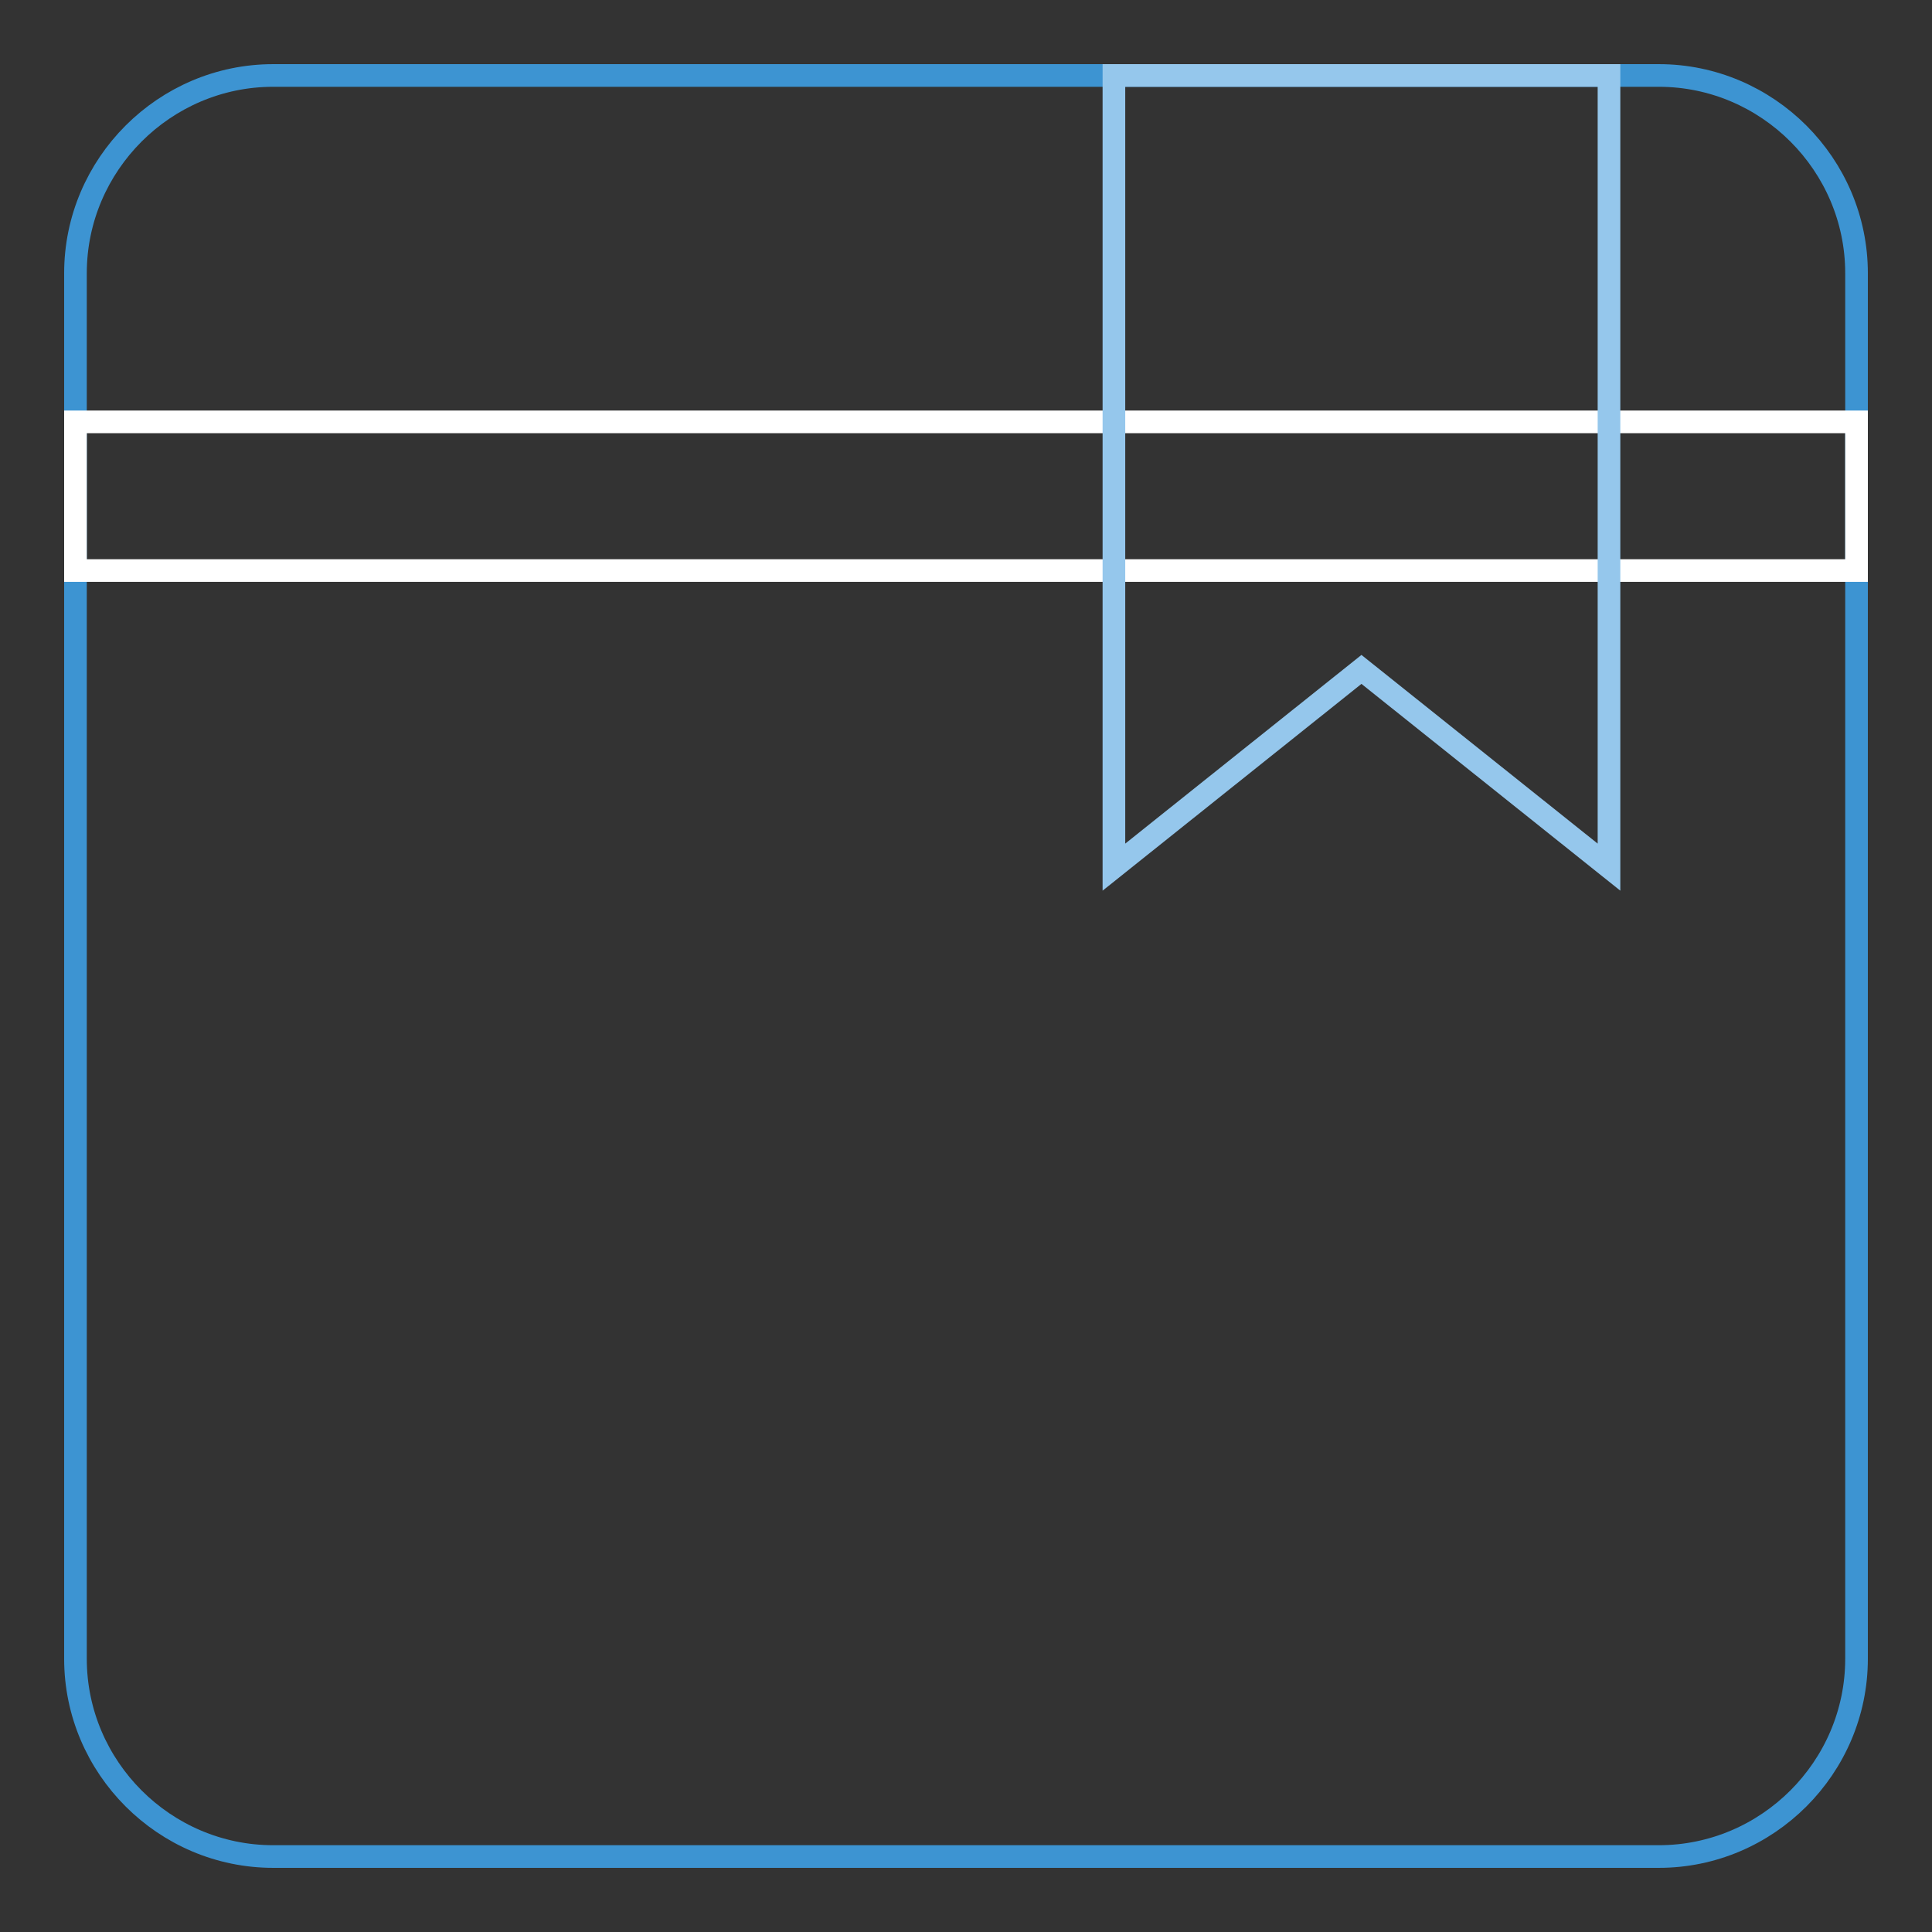 <?xml version="1.0" encoding="utf-8"?>
<!-- Svg Vector Icons : http://www.onlinewebfonts.com/icon -->
<!DOCTYPE svg PUBLIC "-//W3C//DTD SVG 1.1//EN" "http://www.w3.org/Graphics/SVG/1.1/DTD/svg11.dtd">
<svg version="1.1" xmlns="http://www.w3.org/2000/svg" xmlns:xlink="http://www.w3.org/1999/xlink" x="0px" y="0px" viewBox="0 0 256 256" enable-background="new 0 0 256 256" xml:space="preserve">
<rect x="0" y="0" width="256" height="256" fill="#333333" stroke="none"/>
<g> <path stroke-width="3" fill-opacity="0" stroke="#3d94d2"  d="M219.8,246H36.2C21.8,246,10,234.2,10,219.8V36.2C10,21.8,21.8,10,36.2,10h183.6 c14.4,0,26.2,11.8,26.2,26.2v183.6C246,234.2,234.2,246,219.8,246L219.8,246z"/> <path stroke-width="3" fill-opacity="0" stroke="#ffffff"  d="M10,55.9h236v19.7H10V55.9z"/> <path stroke-width="3" fill-opacity="0" stroke="#95c7ec"  d="M213.2,114.9l-32.8-26.2l-32.8,26.2V10h65.6V114.9z"/></g>
</svg>